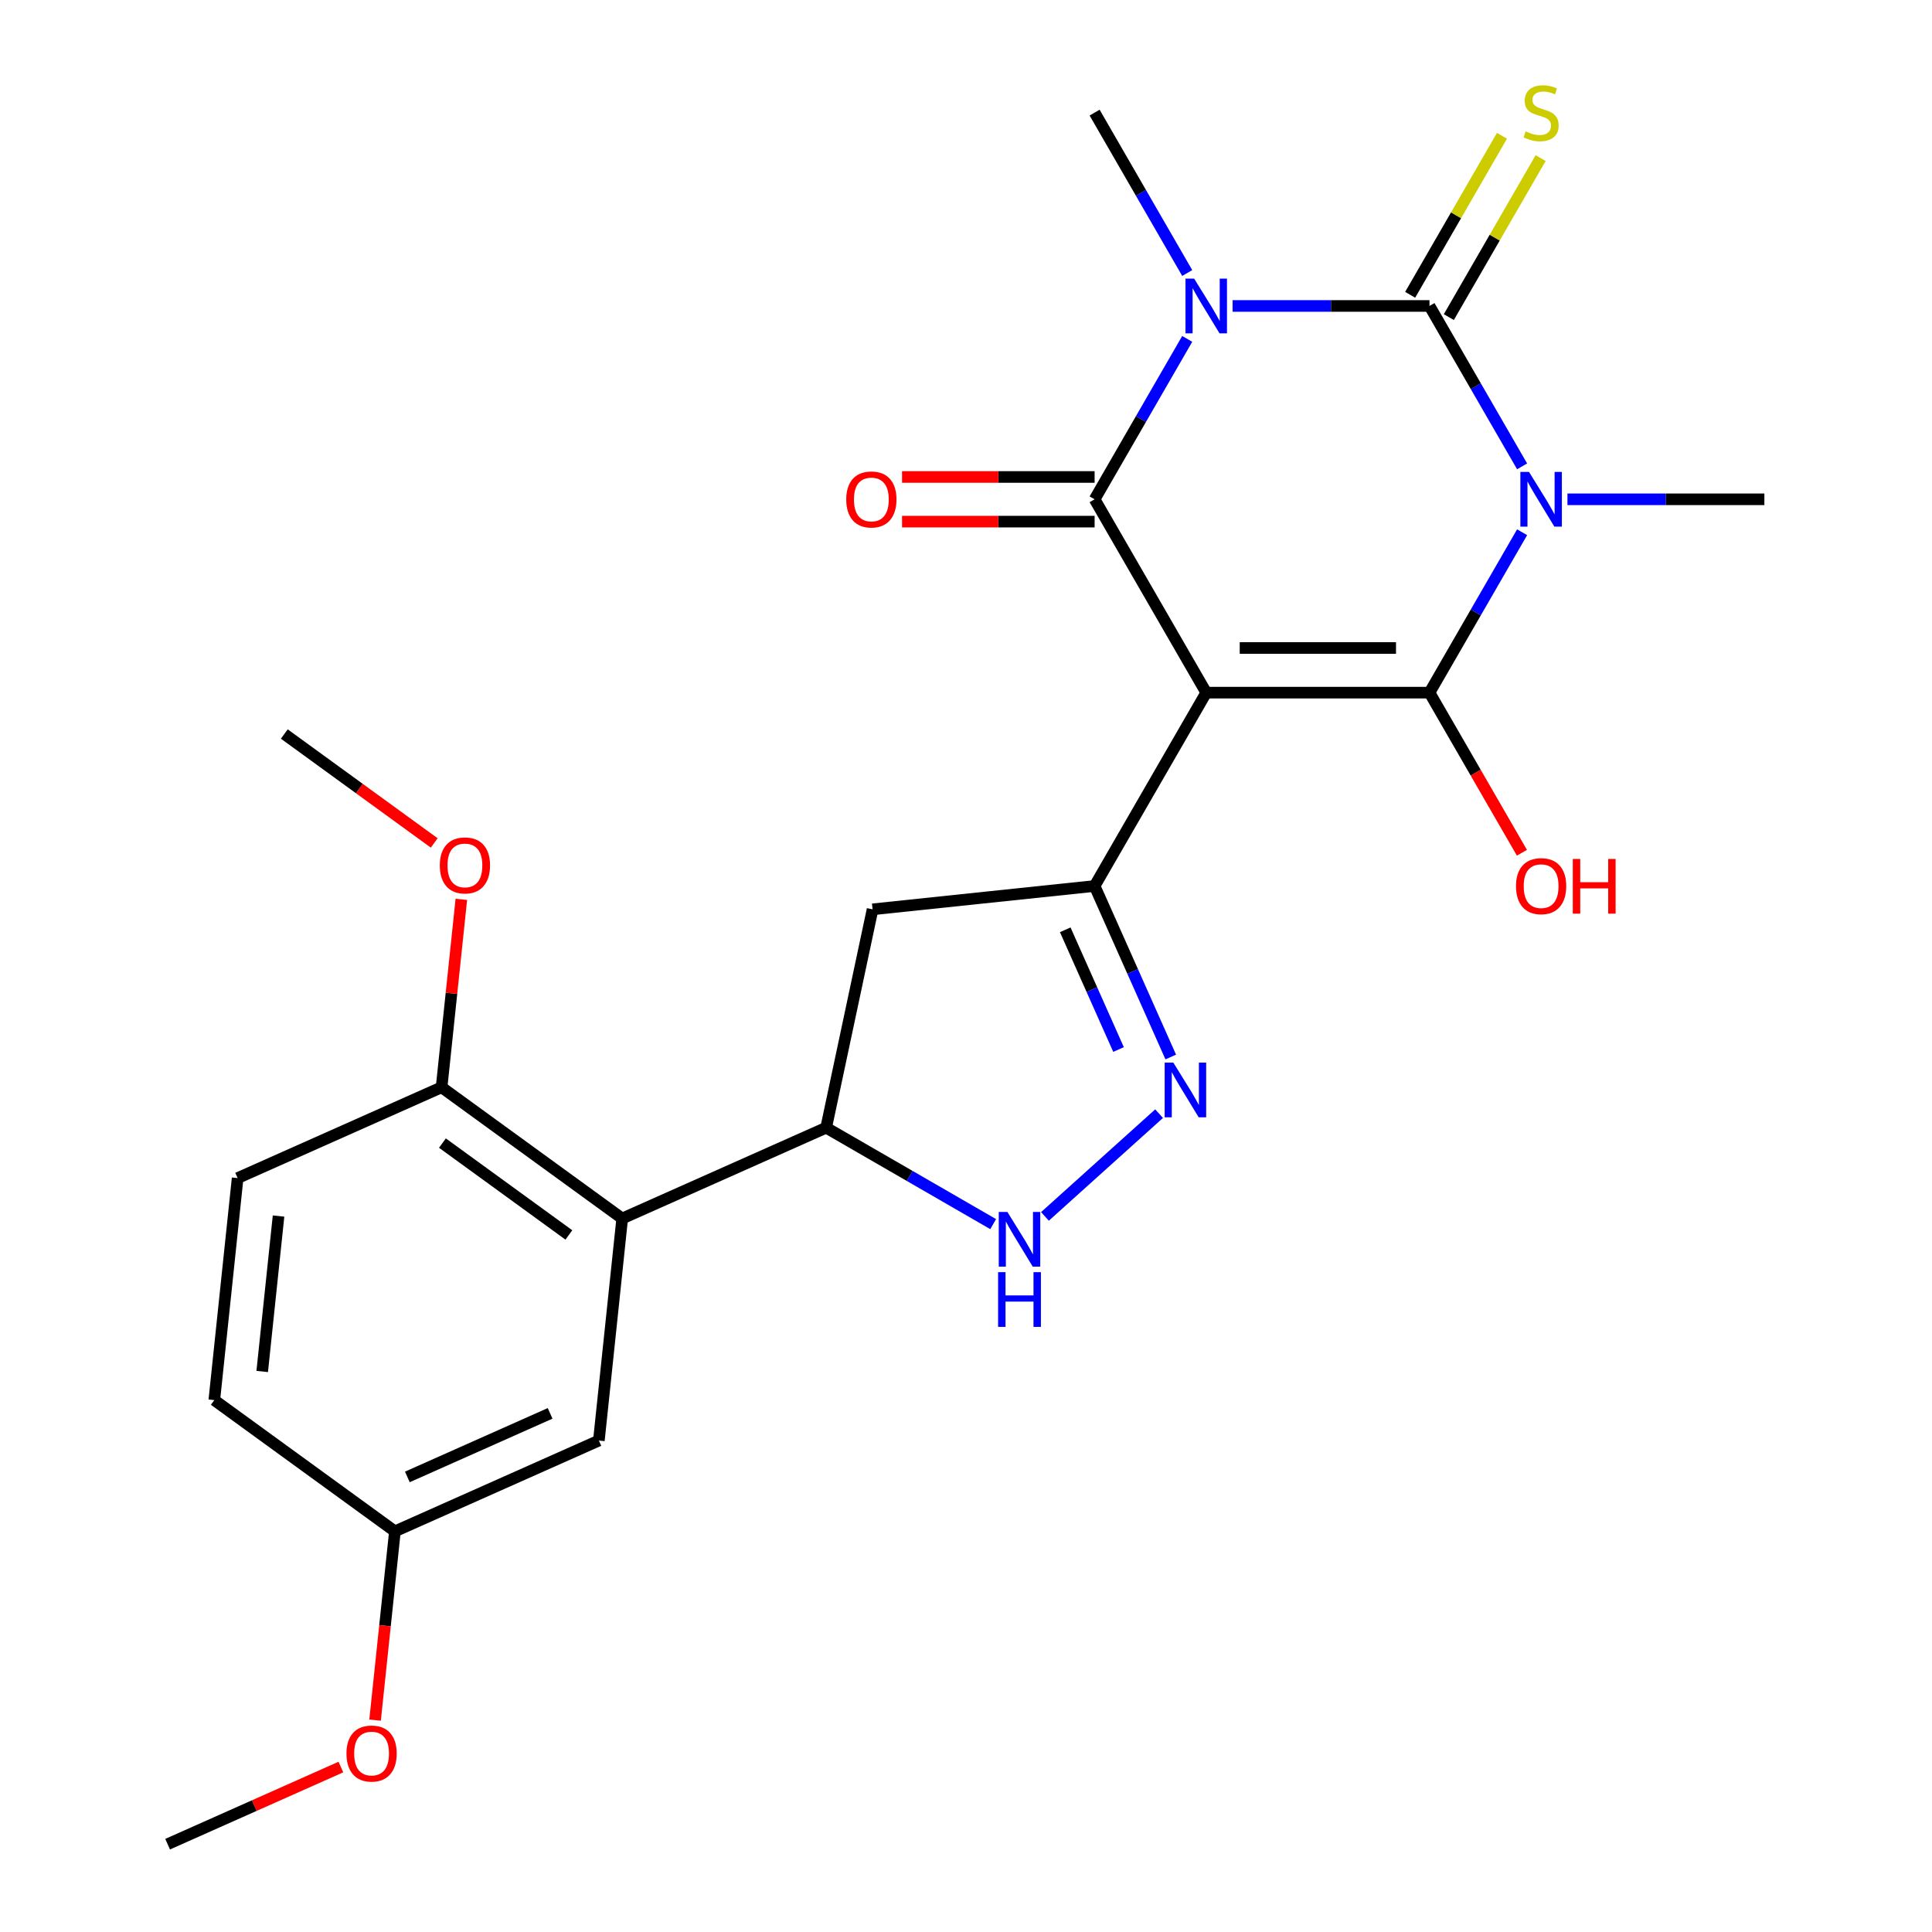 <?xml version='1.0' encoding='iso-8859-1'?>
<svg version='1.1' baseProfile='full'
              xmlns='http://www.w3.org/2000/svg'
                      xmlns:rdkit='http://www.rdkit.org/xml'
                      xmlns:xlink='http://www.w3.org/1999/xlink'
                  xml:space='preserve'
width='1000px' height='1000px' viewBox='0 0 1000 1000'>
<!-- END OF HEADER -->
<rect style='opacity:1.0;fill:#FFFFFF;stroke:none' width='1000' height='1000' x='0' y='0'> </rect>
<path class='bond-3' d='M 624.346,358.512 L 739.902,358.512' style='fill:none;fill-rule:evenodd;stroke:#000000;stroke-width:6px;stroke-linecap:butt;stroke-linejoin:miter;stroke-opacity:1' />
<path class='bond-3' d='M 641.679,335.401 L 722.568,335.401' style='fill:none;fill-rule:evenodd;stroke:#000000;stroke-width:6px;stroke-linecap:butt;stroke-linejoin:miter;stroke-opacity:1' />
<path class='bond-4' d='M 624.346,358.512 L 566.568,258.437' style='fill:none;fill-rule:evenodd;stroke:#000000;stroke-width:6px;stroke-linecap:butt;stroke-linejoin:miter;stroke-opacity:1' />
<path class='bond-5' d='M 624.346,358.512 L 566.568,458.587' style='fill:none;fill-rule:evenodd;stroke:#000000;stroke-width:6px;stroke-linecap:butt;stroke-linejoin:miter;stroke-opacity:1' />
<path class='bond-0' d='M 787.837,275.486 L 763.869,316.999' style='fill:none;fill-rule:evenodd;stroke:#0000FF;stroke-width:6px;stroke-linecap:butt;stroke-linejoin:miter;stroke-opacity:1' />
<path class='bond-0' d='M 763.869,316.999 L 739.902,358.512' style='fill:none;fill-rule:evenodd;stroke:#000000;stroke-width:6px;stroke-linecap:butt;stroke-linejoin:miter;stroke-opacity:1' />
<path class='bond-16' d='M 811.309,258.437 L 862.272,258.437' style='fill:none;fill-rule:evenodd;stroke:#0000FF;stroke-width:6px;stroke-linecap:butt;stroke-linejoin:miter;stroke-opacity:1' />
<path class='bond-16' d='M 862.272,258.437 L 913.236,258.437' style='fill:none;fill-rule:evenodd;stroke:#000000;stroke-width:6px;stroke-linecap:butt;stroke-linejoin:miter;stroke-opacity:1' />
<path class='bond-26' d='M 787.837,241.389 L 763.869,199.876' style='fill:none;fill-rule:evenodd;stroke:#0000FF;stroke-width:6px;stroke-linecap:butt;stroke-linejoin:miter;stroke-opacity:1' />
<path class='bond-26' d='M 763.869,199.876 L 739.902,158.363' style='fill:none;fill-rule:evenodd;stroke:#000000;stroke-width:6px;stroke-linecap:butt;stroke-linejoin:miter;stroke-opacity:1' />
<path class='bond-1' d='M 614.503,175.412 L 590.535,216.925' style='fill:none;fill-rule:evenodd;stroke:#0000FF;stroke-width:6px;stroke-linecap:butt;stroke-linejoin:miter;stroke-opacity:1' />
<path class='bond-1' d='M 590.535,216.925 L 566.568,258.437' style='fill:none;fill-rule:evenodd;stroke:#000000;stroke-width:6px;stroke-linecap:butt;stroke-linejoin:miter;stroke-opacity:1' />
<path class='bond-2' d='M 637.975,158.363 L 688.938,158.363' style='fill:none;fill-rule:evenodd;stroke:#0000FF;stroke-width:6px;stroke-linecap:butt;stroke-linejoin:miter;stroke-opacity:1' />
<path class='bond-2' d='M 688.938,158.363 L 739.902,158.363' style='fill:none;fill-rule:evenodd;stroke:#000000;stroke-width:6px;stroke-linecap:butt;stroke-linejoin:miter;stroke-opacity:1' />
<path class='bond-17' d='M 614.503,141.314 L 590.535,99.801' style='fill:none;fill-rule:evenodd;stroke:#0000FF;stroke-width:6px;stroke-linecap:butt;stroke-linejoin:miter;stroke-opacity:1' />
<path class='bond-17' d='M 590.535,99.801 L 566.568,58.288' style='fill:none;fill-rule:evenodd;stroke:#000000;stroke-width:6px;stroke-linecap:butt;stroke-linejoin:miter;stroke-opacity:1' />
<path class='bond-11' d='M 749.909,164.141 L 773.669,122.988' style='fill:none;fill-rule:evenodd;stroke:#000000;stroke-width:6px;stroke-linecap:butt;stroke-linejoin:miter;stroke-opacity:1' />
<path class='bond-11' d='M 773.669,122.988 L 797.429,81.835' style='fill:none;fill-rule:evenodd;stroke:#CCCC00;stroke-width:6px;stroke-linecap:butt;stroke-linejoin:miter;stroke-opacity:1' />
<path class='bond-11' d='M 729.894,152.585 L 753.654,111.432' style='fill:none;fill-rule:evenodd;stroke:#000000;stroke-width:6px;stroke-linecap:butt;stroke-linejoin:miter;stroke-opacity:1' />
<path class='bond-11' d='M 753.654,111.432 L 777.414,70.279' style='fill:none;fill-rule:evenodd;stroke:#CCCC00;stroke-width:6px;stroke-linecap:butt;stroke-linejoin:miter;stroke-opacity:1' />
<path class='bond-15' d='M 739.902,358.512 L 763.823,399.945' style='fill:none;fill-rule:evenodd;stroke:#000000;stroke-width:6px;stroke-linecap:butt;stroke-linejoin:miter;stroke-opacity:1' />
<path class='bond-15' d='M 763.823,399.945 L 787.744,441.378' style='fill:none;fill-rule:evenodd;stroke:#FF0000;stroke-width:6px;stroke-linecap:butt;stroke-linejoin:miter;stroke-opacity:1' />
<path class='bond-12' d='M 566.568,246.882 L 516.734,246.882' style='fill:none;fill-rule:evenodd;stroke:#000000;stroke-width:6px;stroke-linecap:butt;stroke-linejoin:miter;stroke-opacity:1' />
<path class='bond-12' d='M 516.734,246.882 L 466.9,246.882' style='fill:none;fill-rule:evenodd;stroke:#FF0000;stroke-width:6px;stroke-linecap:butt;stroke-linejoin:miter;stroke-opacity:1' />
<path class='bond-12' d='M 566.568,269.993 L 516.734,269.993' style='fill:none;fill-rule:evenodd;stroke:#000000;stroke-width:6px;stroke-linecap:butt;stroke-linejoin:miter;stroke-opacity:1' />
<path class='bond-12' d='M 516.734,269.993 L 466.9,269.993' style='fill:none;fill-rule:evenodd;stroke:#FF0000;stroke-width:6px;stroke-linecap:butt;stroke-linejoin:miter;stroke-opacity:1' />
<path class='bond-6' d='M 566.568,458.587 L 586.273,502.845' style='fill:none;fill-rule:evenodd;stroke:#000000;stroke-width:6px;stroke-linecap:butt;stroke-linejoin:miter;stroke-opacity:1' />
<path class='bond-6' d='M 586.273,502.845 L 605.978,547.103' style='fill:none;fill-rule:evenodd;stroke:#0000FF;stroke-width:6px;stroke-linecap:butt;stroke-linejoin:miter;stroke-opacity:1' />
<path class='bond-6' d='M 551.366,481.264 L 565.16,512.245' style='fill:none;fill-rule:evenodd;stroke:#000000;stroke-width:6px;stroke-linecap:butt;stroke-linejoin:miter;stroke-opacity:1' />
<path class='bond-6' d='M 565.16,512.245 L 578.953,543.226' style='fill:none;fill-rule:evenodd;stroke:#0000FF;stroke-width:6px;stroke-linecap:butt;stroke-linejoin:miter;stroke-opacity:1' />
<path class='bond-10' d='M 566.568,458.587 L 451.645,470.666' style='fill:none;fill-rule:evenodd;stroke:#000000;stroke-width:6px;stroke-linecap:butt;stroke-linejoin:miter;stroke-opacity:1' />
<path class='bond-7' d='M 599.94,576.424 L 540.864,629.616' style='fill:none;fill-rule:evenodd;stroke:#0000FF;stroke-width:6px;stroke-linecap:butt;stroke-linejoin:miter;stroke-opacity:1' />
<path class='bond-25' d='M 514.065,633.606 L 470.842,608.651' style='fill:none;fill-rule:evenodd;stroke:#0000FF;stroke-width:6px;stroke-linecap:butt;stroke-linejoin:miter;stroke-opacity:1' />
<path class='bond-25' d='M 470.842,608.651 L 427.619,583.696' style='fill:none;fill-rule:evenodd;stroke:#000000;stroke-width:6px;stroke-linecap:butt;stroke-linejoin:miter;stroke-opacity:1' />
<path class='bond-8' d='M 322.053,630.697 L 427.619,583.696' style='fill:none;fill-rule:evenodd;stroke:#000000;stroke-width:6px;stroke-linecap:butt;stroke-linejoin:miter;stroke-opacity:1' />
<path class='bond-13' d='M 322.053,630.697 L 228.566,562.775' style='fill:none;fill-rule:evenodd;stroke:#000000;stroke-width:6px;stroke-linecap:butt;stroke-linejoin:miter;stroke-opacity:1' />
<path class='bond-13' d='M 294.446,639.206 L 229.005,591.661' style='fill:none;fill-rule:evenodd;stroke:#000000;stroke-width:6px;stroke-linecap:butt;stroke-linejoin:miter;stroke-opacity:1' />
<path class='bond-14' d='M 322.053,630.697 L 309.974,745.621' style='fill:none;fill-rule:evenodd;stroke:#000000;stroke-width:6px;stroke-linecap:butt;stroke-linejoin:miter;stroke-opacity:1' />
<path class='bond-9' d='M 427.619,583.696 L 451.645,470.666' style='fill:none;fill-rule:evenodd;stroke:#000000;stroke-width:6px;stroke-linecap:butt;stroke-linejoin:miter;stroke-opacity:1' />
<path class='bond-18' d='M 228.566,562.775 L 123.001,609.776' style='fill:none;fill-rule:evenodd;stroke:#000000;stroke-width:6px;stroke-linecap:butt;stroke-linejoin:miter;stroke-opacity:1' />
<path class='bond-21' d='M 228.566,562.775 L 233.678,514.138' style='fill:none;fill-rule:evenodd;stroke:#000000;stroke-width:6px;stroke-linecap:butt;stroke-linejoin:miter;stroke-opacity:1' />
<path class='bond-21' d='M 233.678,514.138 L 238.79,465.501' style='fill:none;fill-rule:evenodd;stroke:#FF0000;stroke-width:6px;stroke-linecap:butt;stroke-linejoin:miter;stroke-opacity:1' />
<path class='bond-19' d='M 309.974,745.621 L 204.409,792.621' style='fill:none;fill-rule:evenodd;stroke:#000000;stroke-width:6px;stroke-linecap:butt;stroke-linejoin:miter;stroke-opacity:1' />
<path class='bond-19' d='M 284.739,731.557 L 210.843,764.458' style='fill:none;fill-rule:evenodd;stroke:#000000;stroke-width:6px;stroke-linecap:butt;stroke-linejoin:miter;stroke-opacity:1' />
<path class='bond-27' d='M 123.001,609.776 L 110.922,724.699' style='fill:none;fill-rule:evenodd;stroke:#000000;stroke-width:6px;stroke-linecap:butt;stroke-linejoin:miter;stroke-opacity:1' />
<path class='bond-27' d='M 144.173,629.43 L 135.718,709.877' style='fill:none;fill-rule:evenodd;stroke:#000000;stroke-width:6px;stroke-linecap:butt;stroke-linejoin:miter;stroke-opacity:1' />
<path class='bond-20' d='M 204.409,792.621 L 110.922,724.699' style='fill:none;fill-rule:evenodd;stroke:#000000;stroke-width:6px;stroke-linecap:butt;stroke-linejoin:miter;stroke-opacity:1' />
<path class='bond-22' d='M 204.409,792.621 L 199.274,841.479' style='fill:none;fill-rule:evenodd;stroke:#000000;stroke-width:6px;stroke-linecap:butt;stroke-linejoin:miter;stroke-opacity:1' />
<path class='bond-22' d='M 199.274,841.479 L 194.138,890.336' style='fill:none;fill-rule:evenodd;stroke:#FF0000;stroke-width:6px;stroke-linecap:butt;stroke-linejoin:miter;stroke-opacity:1' />
<path class='bond-23' d='M 224.756,436.308 L 185.957,408.119' style='fill:none;fill-rule:evenodd;stroke:#FF0000;stroke-width:6px;stroke-linecap:butt;stroke-linejoin:miter;stroke-opacity:1' />
<path class='bond-23' d='M 185.957,408.119 L 147.158,379.93' style='fill:none;fill-rule:evenodd;stroke:#000000;stroke-width:6px;stroke-linecap:butt;stroke-linejoin:miter;stroke-opacity:1' />
<path class='bond-24' d='M 176.441,914.619 L 131.602,934.582' style='fill:none;fill-rule:evenodd;stroke:#FF0000;stroke-width:6px;stroke-linecap:butt;stroke-linejoin:miter;stroke-opacity:1' />
<path class='bond-24' d='M 131.602,934.582 L 86.764,954.545' style='fill:none;fill-rule:evenodd;stroke:#000000;stroke-width:6px;stroke-linecap:butt;stroke-linejoin:miter;stroke-opacity:1' />
<path  class='atom-1' d='M 791.42 244.277
L 800.7 259.277
Q 801.62 260.757, 803.1 263.437
Q 804.58 266.117, 804.66 266.277
L 804.66 244.277
L 808.42 244.277
L 808.42 272.597
L 804.54 272.597
L 794.58 256.197
Q 793.42 254.277, 792.18 252.077
Q 790.98 249.877, 790.62 249.197
L 790.62 272.597
L 786.94 272.597
L 786.94 244.277
L 791.42 244.277
' fill='#0000FF'/>
<path  class='atom-2' d='M 618.086 144.203
L 627.366 159.203
Q 628.286 160.683, 629.766 163.363
Q 631.246 166.043, 631.326 166.203
L 631.326 144.203
L 635.086 144.203
L 635.086 172.523
L 631.206 172.523
L 621.246 156.123
Q 620.086 154.203, 618.846 152.003
Q 617.646 149.803, 617.286 149.123
L 617.286 172.523
L 613.606 172.523
L 613.606 144.203
L 618.086 144.203
' fill='#0000FF'/>
<path  class='atom-7' d='M 607.309 549.992
L 616.589 564.992
Q 617.509 566.472, 618.989 569.152
Q 620.469 571.832, 620.549 571.992
L 620.549 549.992
L 624.309 549.992
L 624.309 578.312
L 620.429 578.312
L 610.469 561.912
Q 609.309 559.992, 608.069 557.792
Q 606.869 555.592, 606.509 554.912
L 606.509 578.312
L 602.829 578.312
L 602.829 549.992
L 607.309 549.992
' fill='#0000FF'/>
<path  class='atom-8' d='M 521.434 627.315
L 530.714 642.315
Q 531.634 643.795, 533.114 646.475
Q 534.594 649.155, 534.674 649.315
L 534.674 627.315
L 538.434 627.315
L 538.434 655.635
L 534.554 655.635
L 524.594 639.235
Q 523.434 637.315, 522.194 635.115
Q 520.994 632.915, 520.634 632.235
L 520.634 655.635
L 516.954 655.635
L 516.954 627.315
L 521.434 627.315
' fill='#0000FF'/>
<path  class='atom-8' d='M 516.614 658.467
L 520.454 658.467
L 520.454 670.507
L 534.934 670.507
L 534.934 658.467
L 538.774 658.467
L 538.774 686.787
L 534.934 686.787
L 534.934 673.707
L 520.454 673.707
L 520.454 686.787
L 516.614 686.787
L 516.614 658.467
' fill='#0000FF'/>
<path  class='atom-12' d='M 789.68 68.008
Q 790 68.128, 791.32 68.688
Q 792.64 69.248, 794.08 69.608
Q 795.56 69.928, 797 69.928
Q 799.68 69.928, 801.24 68.648
Q 802.8 67.328, 802.8 65.048
Q 802.8 63.488, 802 62.528
Q 801.24 61.568, 800.04 61.048
Q 798.84 60.528, 796.84 59.928
Q 794.32 59.168, 792.8 58.448
Q 791.32 57.728, 790.24 56.208
Q 789.2 54.688, 789.2 52.128
Q 789.2 48.568, 791.6 46.368
Q 794.04 44.168, 798.84 44.168
Q 802.12 44.168, 805.84 45.728
L 804.92 48.808
Q 801.52 47.408, 798.96 47.408
Q 796.2 47.408, 794.68 48.568
Q 793.16 49.688, 793.2 51.648
Q 793.2 53.168, 793.96 54.088
Q 794.76 55.008, 795.88 55.528
Q 797.04 56.048, 798.96 56.648
Q 801.52 57.448, 803.04 58.248
Q 804.56 59.048, 805.64 60.688
Q 806.76 62.288, 806.76 65.048
Q 806.76 68.968, 804.12 71.088
Q 801.52 73.168, 797.16 73.168
Q 794.64 73.168, 792.72 72.608
Q 790.84 72.088, 788.6 71.168
L 789.68 68.008
' fill='#CCCC00'/>
<path  class='atom-13' d='M 438.012 258.517
Q 438.012 251.717, 441.372 247.917
Q 444.732 244.117, 451.012 244.117
Q 457.292 244.117, 460.652 247.917
Q 464.012 251.717, 464.012 258.517
Q 464.012 265.397, 460.612 269.317
Q 457.212 273.197, 451.012 273.197
Q 444.772 273.197, 441.372 269.317
Q 438.012 265.437, 438.012 258.517
M 451.012 269.997
Q 455.332 269.997, 457.652 267.117
Q 460.012 264.197, 460.012 258.517
Q 460.012 252.957, 457.652 250.157
Q 455.332 247.317, 451.012 247.317
Q 446.692 247.317, 444.332 250.117
Q 442.012 252.917, 442.012 258.517
Q 442.012 264.237, 444.332 267.117
Q 446.692 269.997, 451.012 269.997
' fill='#FF0000'/>
<path  class='atom-16' d='M 784.68 458.667
Q 784.68 451.867, 788.04 448.067
Q 791.4 444.267, 797.68 444.267
Q 803.96 444.267, 807.32 448.067
Q 810.68 451.867, 810.68 458.667
Q 810.68 465.547, 807.28 469.467
Q 803.88 473.347, 797.68 473.347
Q 791.44 473.347, 788.04 469.467
Q 784.68 465.587, 784.68 458.667
M 797.68 470.147
Q 802 470.147, 804.32 467.267
Q 806.68 464.347, 806.68 458.667
Q 806.68 453.107, 804.32 450.307
Q 802 447.467, 797.68 447.467
Q 793.36 447.467, 791 450.267
Q 788.68 453.067, 788.68 458.667
Q 788.68 464.387, 791 467.267
Q 793.36 470.147, 797.68 470.147
' fill='#FF0000'/>
<path  class='atom-16' d='M 814.08 444.587
L 817.92 444.587
L 817.92 456.627
L 832.4 456.627
L 832.4 444.587
L 836.24 444.587
L 836.24 472.907
L 832.4 472.907
L 832.4 459.827
L 817.92 459.827
L 817.92 472.907
L 814.08 472.907
L 814.08 444.587
' fill='#FF0000'/>
<path  class='atom-22' d='M 227.645 447.932
Q 227.645 441.132, 231.005 437.332
Q 234.365 433.532, 240.645 433.532
Q 246.925 433.532, 250.285 437.332
Q 253.645 441.132, 253.645 447.932
Q 253.645 454.812, 250.245 458.732
Q 246.845 462.612, 240.645 462.612
Q 234.405 462.612, 231.005 458.732
Q 227.645 454.852, 227.645 447.932
M 240.645 459.412
Q 244.965 459.412, 247.285 456.532
Q 249.645 453.612, 249.645 447.932
Q 249.645 442.372, 247.285 439.572
Q 244.965 436.732, 240.645 436.732
Q 236.325 436.732, 233.965 439.532
Q 231.645 442.332, 231.645 447.932
Q 231.645 453.652, 233.965 456.532
Q 236.325 459.412, 240.645 459.412
' fill='#FF0000'/>
<path  class='atom-23' d='M 179.33 907.625
Q 179.33 900.825, 182.69 897.025
Q 186.05 893.225, 192.33 893.225
Q 198.61 893.225, 201.97 897.025
Q 205.33 900.825, 205.33 907.625
Q 205.33 914.505, 201.93 918.425
Q 198.53 922.305, 192.33 922.305
Q 186.09 922.305, 182.69 918.425
Q 179.33 914.545, 179.33 907.625
M 192.33 919.105
Q 196.65 919.105, 198.97 916.225
Q 201.33 913.305, 201.33 907.625
Q 201.33 902.065, 198.97 899.265
Q 196.65 896.425, 192.33 896.425
Q 188.01 896.425, 185.65 899.225
Q 183.33 902.025, 183.33 907.625
Q 183.33 913.345, 185.65 916.225
Q 188.01 919.105, 192.33 919.105
' fill='#FF0000'/>
</svg>

